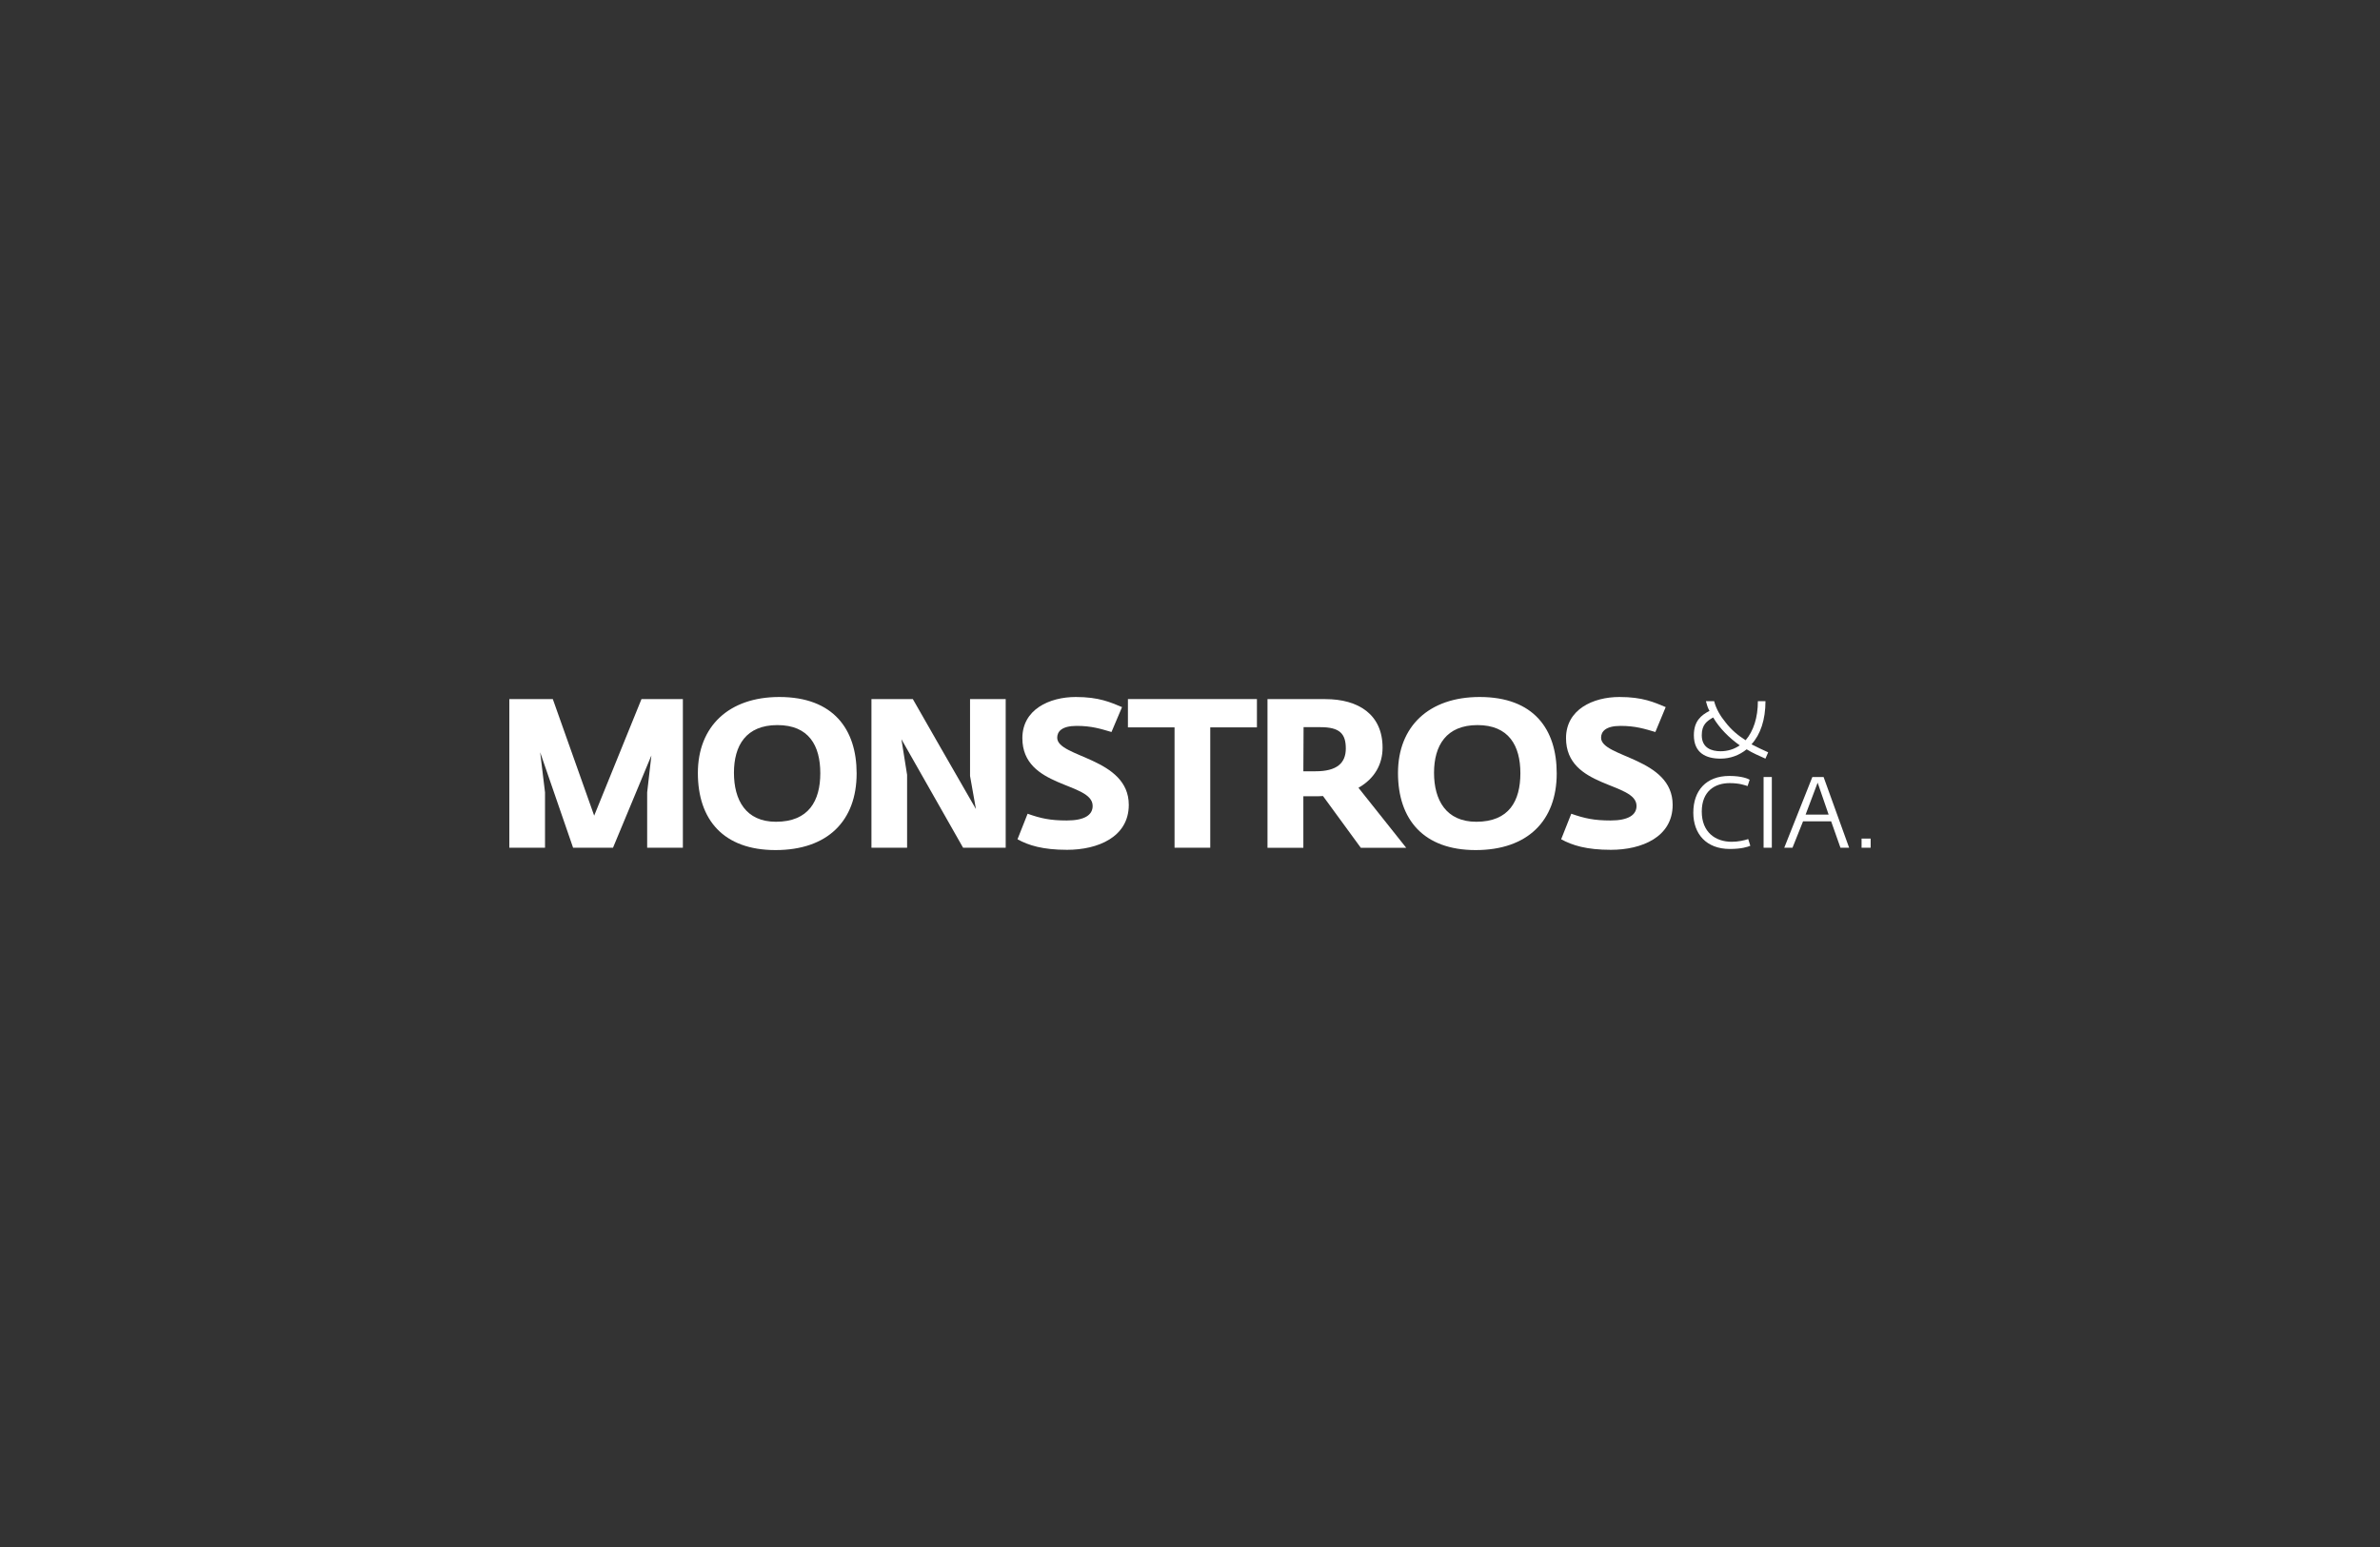 <svg xmlns="http://www.w3.org/2000/svg" fill="none" viewBox="0 0 400 260" height="260" width="400">
<rect x="0" y="0" width="400" height="260" fill="#333333" stroke="none"/>
<g clip-path="url(#clip0_9523_18130)">
<path fill="white" d="M85.602 117.49H92.908L99.862 137.083L107.814 117.49H114.768V142.473H108.768V133.179L109.479 126.964L103.027 142.473H96.317L90.783 126.433L91.601 133.179V142.473H85.602V117.49Z"></path>
<path fill="white" d="M130.982 117.141C122.499 117.141 117.289 122.071 117.289 129.915C117.289 137.76 121.581 142.87 130.344 142.87C139.107 142.87 143.972 137.939 143.972 129.987C143.972 122.538 140.032 117.141 130.982 117.141ZM130.415 138.111C125.341 138.111 123.353 134.458 123.353 129.879C123.353 125.301 125.377 121.863 130.659 121.863C135.942 121.863 137.865 125.308 137.865 129.951C137.865 134.595 135.913 138.111 130.415 138.111Z"></path>
<path fill="white" d="M146.461 117.49H153.415L158.066 125.622L164.023 135.978L163.032 130.409V117.49H169.025V142.473H161.862L151.499 124.236L152.454 130.229V142.473H146.461V117.49Z"></path>
<path fill="white" d="M171.008 141.054L172.709 136.762C174.912 137.544 176.505 137.896 179.276 137.896C182.29 137.896 183.639 136.97 183.639 135.449C183.639 131.401 171.826 132.506 171.826 124.059C171.826 119.236 176.369 117.141 180.804 117.141C184.708 117.141 186.625 118.031 188.577 118.842L186.804 123.026C184.995 122.495 183.467 121.999 180.948 121.999C178.429 121.999 177.682 122.961 177.682 123.987C177.682 127.325 189.711 127.325 189.711 135.269C189.711 140.695 184.493 142.826 179.347 142.826C175.264 142.826 172.852 142.08 171.008 141.054Z"></path>
<path fill="white" d="M197.403 122.248H189.566V117.49H211.248V122.248H203.403V142.473H197.403V122.248Z"></path>
<path fill="white" d="M228.317 132.397C231.016 130.868 232.365 128.457 232.365 125.658C232.365 120.089 228.317 117.498 222.748 117.498H213.023V142.481H219.052V133.825H220.896C221.356 133.825 221.923 133.825 222.353 133.789L228.705 142.481H236.334L228.317 132.404V132.397ZM221.112 129.627H219.052L219.088 122.213H221.93C225.159 122.213 226.186 123.311 226.186 125.794C226.186 128.278 224.657 129.627 221.112 129.627Z"></path>
<path fill="white" d="M248.686 117.141C240.167 117.141 234.957 122.071 234.957 129.915C234.957 137.76 239.285 142.87 248.012 142.87C256.739 142.87 261.633 137.939 261.633 129.987C261.633 122.538 257.765 117.141 248.679 117.141H248.686ZM248.112 138.111C243.038 138.111 241.014 134.458 241.014 129.879C241.014 125.301 243.074 121.863 248.32 121.863C253.567 121.863 255.526 125.308 255.526 129.951C255.526 134.595 253.645 138.111 248.112 138.111Z"></path>
<path fill="white" d="M262.379 141.054L264.08 136.762C266.312 137.544 267.912 137.896 270.682 137.896C273.661 137.896 275.046 136.97 275.046 135.449C275.046 131.401 263.197 132.506 263.197 124.059C263.197 119.236 267.74 117.141 272.175 117.141C276.115 117.141 277.996 118.031 279.948 118.842L278.211 123.026C276.402 122.495 274.874 121.999 272.355 121.999C269.836 121.999 269.089 122.961 269.089 123.987C269.089 127.325 281.118 127.325 281.118 135.269C281.118 140.695 275.9 142.826 270.754 142.826C266.635 142.826 264.259 142.08 262.379 141.054Z"></path>
<path fill="white" d="M284.59 136.582C284.59 132.857 286.757 130.41 290.654 130.41C292.786 130.41 293.848 130.905 294.063 131.049L293.712 132.111C293.252 131.968 292.362 131.616 290.697 131.616C288.214 131.616 286.011 132.965 286.011 136.403C286.011 139.841 288.279 141.477 291.049 141.477C292.147 141.477 293.216 141.226 293.819 141.018L294.171 142.151C293.712 142.331 292.714 142.683 290.726 142.683C286.786 142.683 284.59 140.163 284.59 136.582Z"></path>
<path fill="white" d="M297.787 130.59H296.402V142.475H297.787V130.59Z"></path>
<path fill="white" d="M306.478 130.59H304.597L299.875 142.475H301.26L303.033 138.039H307.755L309.32 142.475H310.777L306.485 130.59H306.478ZM303.463 136.905L305.487 131.544L307.332 136.905H303.463Z"></path>
<path fill="white" d="M314.396 140.943H312.867V142.472H314.396V140.943Z"></path>
<path fill="white" d="M294.379 125.083C295.872 123.454 296.719 120.964 296.719 117.842H295.442C295.442 120.612 294.695 122.88 293.382 124.409C292.14 123.626 290.97 122.672 289.973 121.358C289.155 120.368 288.408 119.126 288.093 117.849H286.707C286.851 118.416 287.023 118.983 287.31 119.478C285.925 120.189 284.684 121.179 284.684 123.562C284.684 126.54 286.707 127.502 289.155 127.502C290.82 127.502 292.313 126.935 293.554 125.937C294.58 126.576 295.686 127.035 296.712 127.502L297.171 126.44C296.245 126.016 295.291 125.586 294.365 125.09L294.379 125.083ZM289.169 126.26C287.676 126.26 286.011 125.729 286.011 123.562C286.011 121.789 286.865 121.186 287.928 120.583C288.99 122.392 290.626 124.028 292.399 125.27C291.473 125.909 290.375 126.26 289.169 126.26Z"></path>
</g>
<defs>
<clipPath id="clip0_9523_18130">
<rect transform="translate(85.606 117.139)" fill="white" height="25.722" width="228.79"></rect>
</clipPath>
</defs>
</svg>
